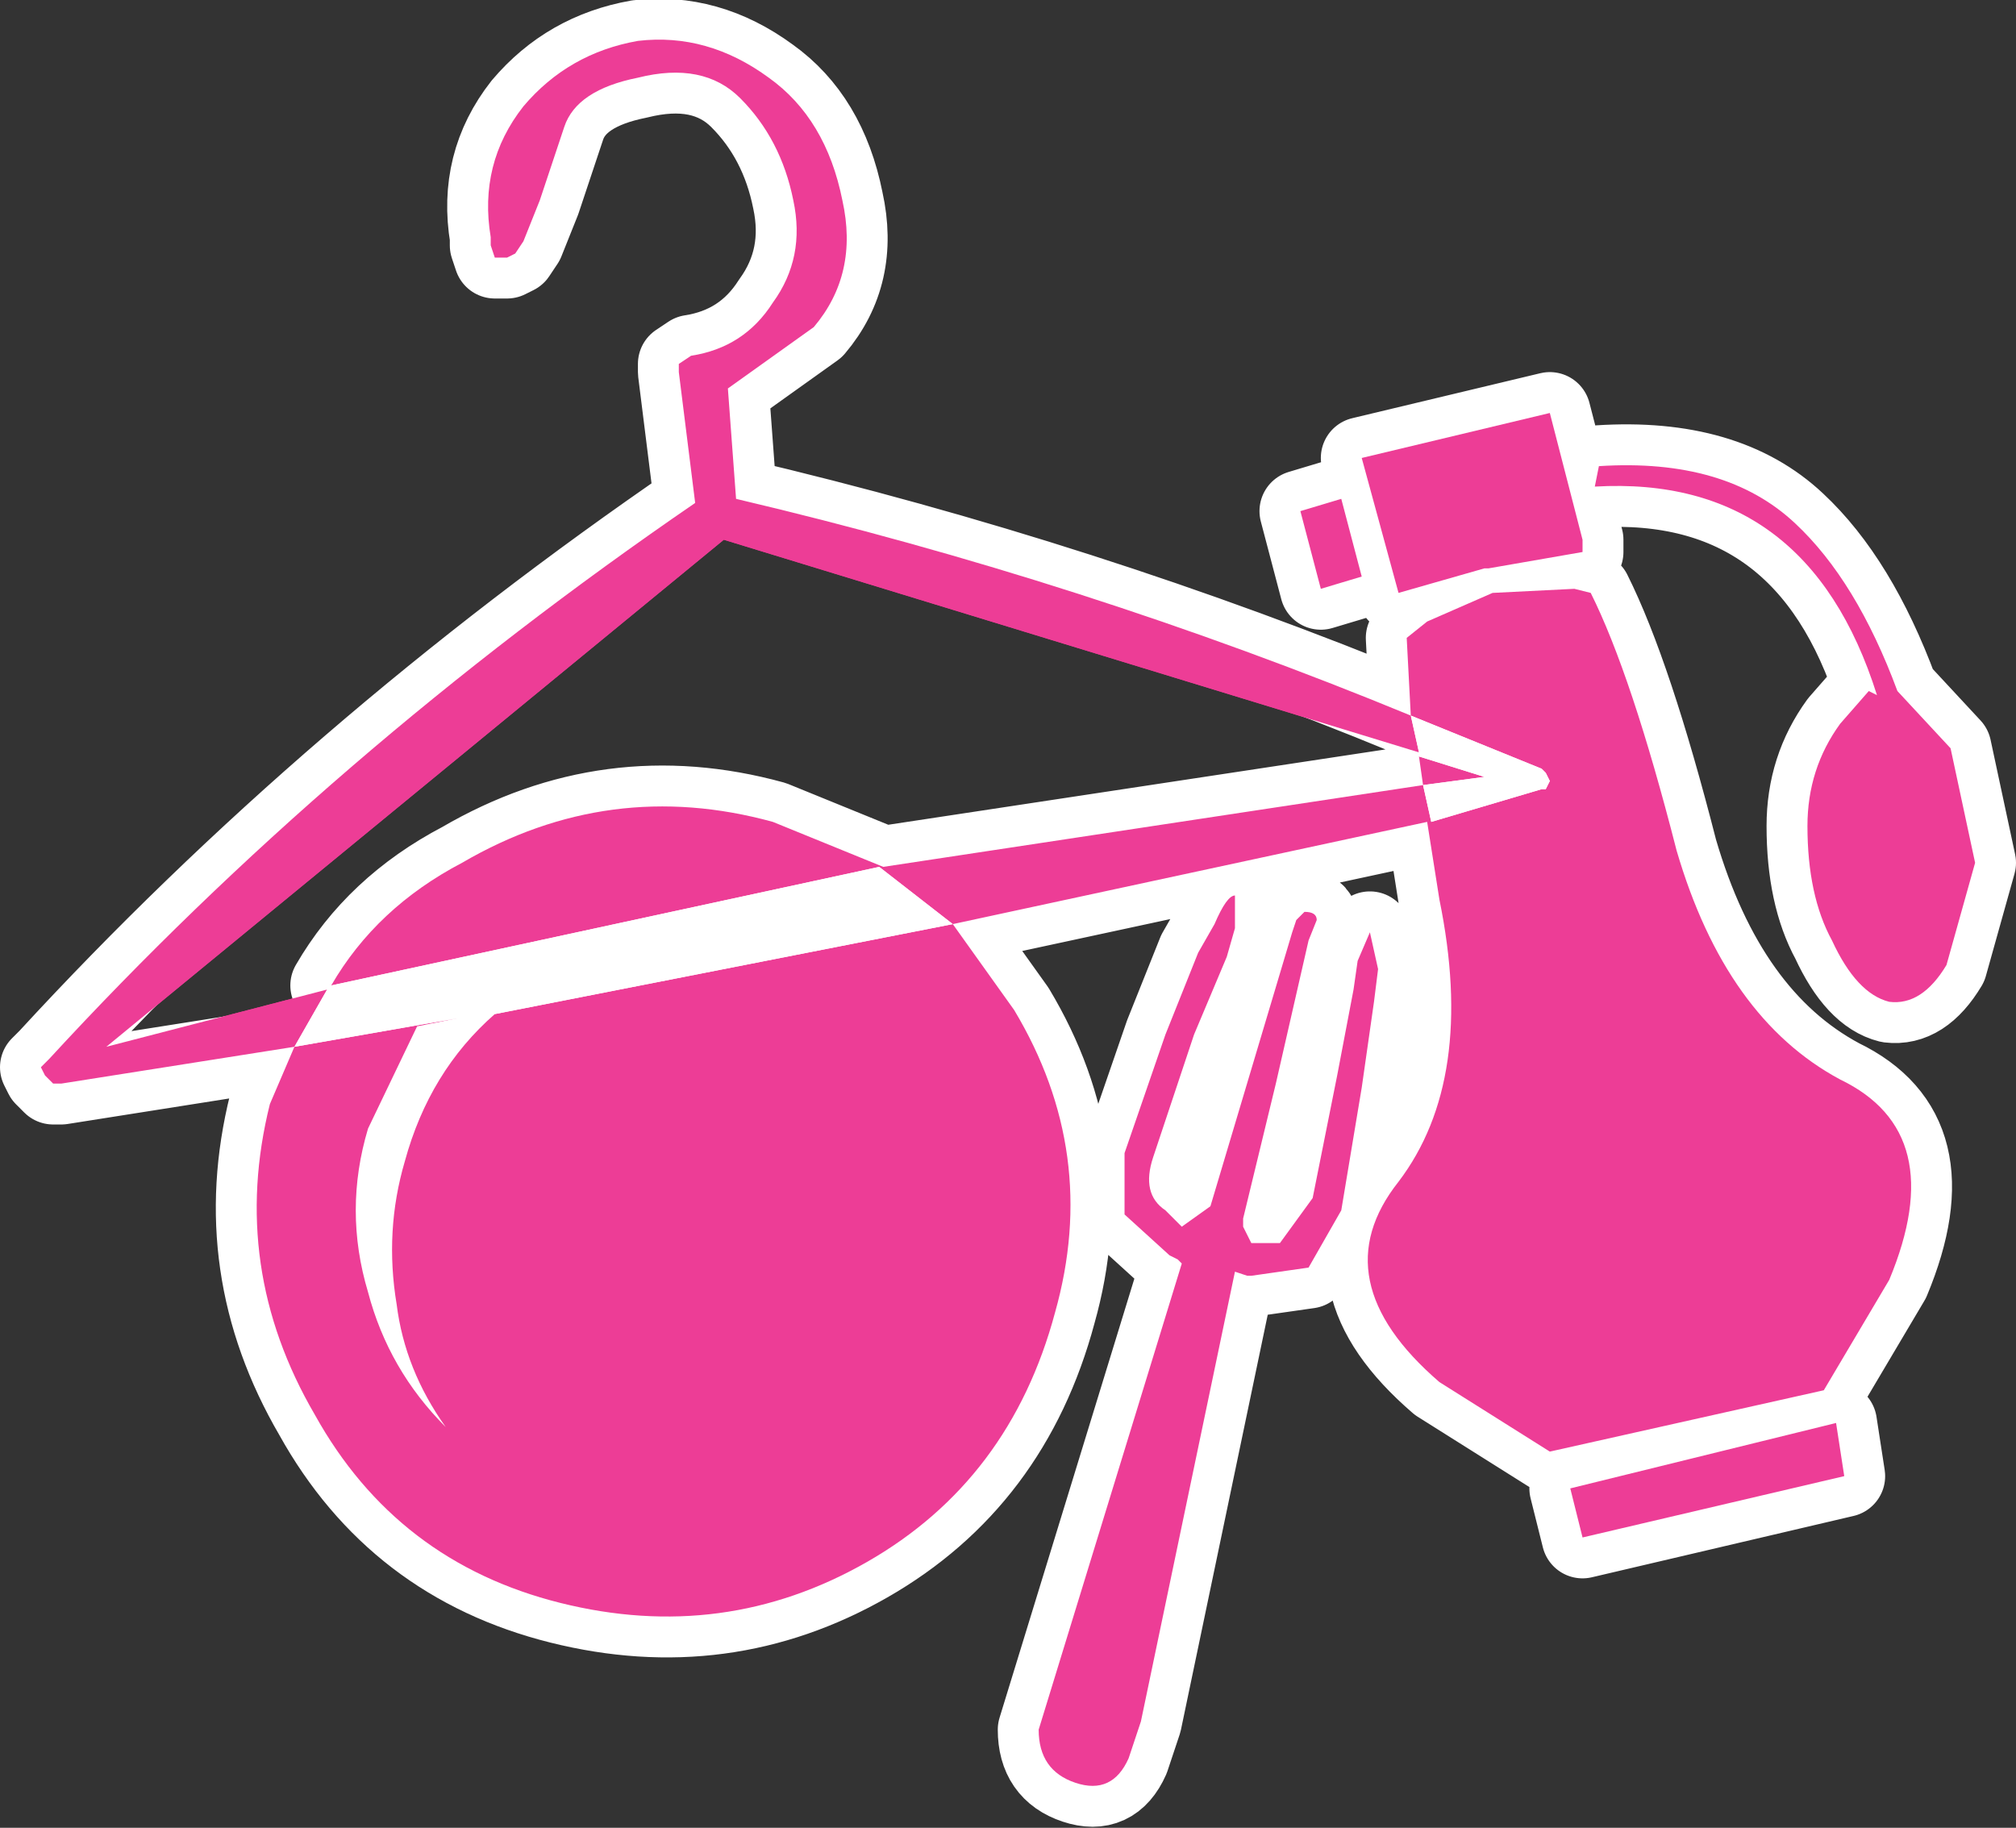 <?xml version="1.0" encoding="UTF-8" standalone="no"?>
<svg xmlns:ffdec="https://www.free-decompiler.com/flash" xmlns:xlink="http://www.w3.org/1999/xlink" ffdec:objectType="shape" height="22.35px" width="24.65px" xmlns="http://www.w3.org/2000/svg">
  <rect width="100%" height="100%" fill="#333333" stroke="none"/>
  <g transform="matrix(1.0, 0.0, 0.0, 1.0, -1.1, -2.25)">
    <path d="M17.75 7.85 L20.05 7.3 20.45 8.85 20.45 8.95 20.45 9.0 19.3 9.2 19.25 9.2 18.2 9.5 17.75 7.85 M24.3 10.7 L24.95 11.4 25.25 12.8 24.9 14.05 Q24.6 14.55 24.2 14.5 23.8 14.4 23.5 13.75 23.2 13.2 23.2 12.35 23.2 11.65 23.6 11.1 L23.95 10.7 24.05 10.75 Q23.2 8.05 20.6 8.2 L20.65 7.95 Q22.2 7.85 23.05 8.65 23.8 9.35 24.3 10.7 M18.35 11.0 L18.3 10.05 18.55 9.85 19.35 9.5 20.35 9.45 20.55 9.5 Q21.05 10.5 21.6 12.65 22.2 14.7 23.6 15.45 24.95 16.1 24.2 17.9 L23.4 19.25 20.05 20.0 18.7 19.15 Q17.25 17.9 18.2 16.7 19.15 15.45 18.7 13.25 L18.55 12.3 12.75 13.55 11.85 12.85 5.15 14.3 Q5.7 13.35 6.75 12.8 8.55 11.75 10.55 12.3 L11.9 12.85 18.5 11.85 18.6 12.3 19.95 11.9 20.0 11.9 20.05 11.8 20.0 11.7 19.95 11.65 18.35 11.0 18.45 11.45 9.95 8.85 2.4 15.05 5.1 14.35 4.7 15.05 6.7 14.7 6.2 14.8 5.6 16.05 Q5.3 17.05 5.6 18.05 5.85 19.0 6.55 19.7 6.05 19.0 5.95 18.2 5.8 17.3 6.05 16.45 6.35 15.35 7.15 14.65 L12.75 13.55 13.5 14.6 Q14.55 16.35 14.0 18.3 13.45 20.35 11.7 21.35 9.95 22.35 7.95 21.85 5.95 21.35 4.95 19.55 3.9 17.75 4.4 15.75 L4.7 15.05 1.85 15.5 1.75 15.5 1.65 15.4 1.6 15.3 1.7 15.2 Q5.15 11.45 9.6 8.4 L9.4 6.8 9.4 6.7 9.55 6.6 Q10.2 6.5 10.55 5.95 10.95 5.4 10.8 4.7 10.65 3.95 10.15 3.45 9.7 3.0 8.9 3.2 8.15 3.35 8.0 3.8 L7.7 4.7 7.5 5.2 7.4 5.35 7.3 5.4 7.15 5.4 7.1 5.25 7.1 5.15 Q6.95 4.25 7.5 3.55 8.05 2.9 8.9 2.75 9.75 2.65 10.5 3.2 11.2 3.7 11.4 4.7 11.6 5.6 11.05 6.25 L10.0 7.0 10.1 8.35 Q14.35 9.35 18.35 11.0 M18.45 11.5 L19.25 11.75 18.5 11.85 18.45 11.5 M20.45 21.05 L20.3 20.45 23.55 19.65 23.65 20.3 20.45 21.05 M17.0 8.5 L17.5 8.35 17.75 9.3 17.25 9.45 17.0 8.5 M15.75 13.9 L15.95 13.55 Q16.1 13.2 16.2 13.2 L16.2 13.6 16.1 13.95 15.7 14.9 15.2 16.4 Q15.05 16.85 15.35 17.05 L15.55 17.25 15.9 17.0 16.9 13.65 16.95 13.5 17.05 13.4 Q17.2 13.4 17.2 13.5 L17.1 13.75 16.7 15.5 16.3 17.15 16.3 17.25 16.4 17.45 16.75 17.45 17.15 16.9 17.45 15.4 17.65 14.35 17.7 14.0 17.85 13.65 17.95 14.1 17.9 14.5 17.75 15.55 17.5 17.05 17.1 17.75 16.4 17.85 16.35 17.85 16.2 17.8 15.05 23.3 14.9 23.75 Q14.7 24.2 14.25 24.05 13.8 23.9 13.8 23.4 L15.55 17.7 15.5 17.65 15.4 17.6 14.85 17.1 14.85 16.35 15.35 14.9 15.75 13.9" fill="#ed3d96" fill-rule="evenodd" stroke="none"/>
    <path d="M18.35 11.0 L19.95 11.65 20.0 11.7 20.05 11.8 20.0 11.9 19.95 11.9 18.6 12.3 18.5 11.85 19.25 11.75 18.45 11.5 18.45 11.45 18.35 11.0 M5.15 14.3 L11.85 12.85 12.75 13.55 7.15 14.65 7.15 14.6 6.7 14.7 4.7 15.05 5.1 14.35 5.1 14.3 5.15 14.3" fill="#ffffff" fill-rule="evenodd" stroke="none"/>
    <path d="M17.75 7.85 L20.05 7.3 20.45 8.85 20.45 8.95 20.45 9.0 19.3 9.2 19.25 9.2 18.2 9.5 17.75 7.85 M24.3 10.7 L24.95 11.4 25.25 12.8 24.9 14.05 Q24.6 14.55 24.2 14.5 23.8 14.4 23.5 13.75 23.2 13.2 23.2 12.35 23.2 11.65 23.6 11.1 L23.95 10.7 24.05 10.75 Q23.2 8.05 20.6 8.2 L20.65 7.95 Q22.2 7.85 23.05 8.65 23.8 9.35 24.3 10.7 M12.75 13.55 L18.55 12.3 18.7 13.25 Q19.15 15.45 18.2 16.7 17.25 17.9 18.7 19.15 L20.05 20.0 23.4 19.25 24.2 17.9 Q24.95 16.1 23.6 15.45 22.2 14.7 21.6 12.65 21.05 10.5 20.55 9.5 L20.35 9.45 19.35 9.5 18.55 9.85 18.3 10.05 18.35 11.0 19.95 11.65 20.0 11.7 20.05 11.8 20.0 11.9 19.95 11.9 18.6 12.3 18.5 11.85 11.9 12.85 10.55 12.3 Q8.55 11.75 6.75 12.8 5.7 13.35 5.15 14.3 L11.85 12.85 12.75 13.55 13.5 14.6 Q14.55 16.35 14.0 18.3 13.45 20.35 11.7 21.35 9.95 22.35 7.95 21.85 5.95 21.35 4.95 19.55 3.9 17.75 4.4 15.75 L4.7 15.05 1.85 15.5 1.75 15.5 1.65 15.4 1.6 15.3 1.7 15.2 Q5.15 11.45 9.6 8.4 L9.4 6.8 9.4 6.7 9.55 6.6 Q10.2 6.5 10.55 5.95 10.95 5.4 10.8 4.7 10.65 3.95 10.15 3.45 9.7 3.0 8.9 3.2 8.15 3.35 8.0 3.8 L7.7 4.7 7.5 5.2 7.4 5.35 7.3 5.4 7.15 5.4 7.1 5.25 7.1 5.15 Q6.95 4.25 7.5 3.55 8.05 2.9 8.9 2.75 9.75 2.65 10.5 3.2 11.2 3.7 11.4 4.7 11.6 5.6 11.05 6.25 L10.0 7.0 10.1 8.35 Q14.35 9.35 18.35 11.0 M20.45 21.05 L20.3 20.45 23.55 19.65 23.65 20.3 20.45 21.05 M17.0 8.5 L17.5 8.35 17.75 9.3 17.25 9.45 17.0 8.5 M4.7 15.05 L6.7 14.7 6.2 14.8 5.6 16.05 Q5.3 17.05 5.6 18.05 5.85 19.0 6.55 19.7 6.05 19.0 5.95 18.2 5.8 17.3 6.05 16.45 6.35 15.35 7.15 14.65 L12.75 13.55 M15.75 13.9 L15.35 14.9 14.85 16.35 14.85 17.1 15.4 17.6 15.5 17.65 15.55 17.7 13.8 23.4 Q13.8 23.9 14.25 24.05 14.7 24.2 14.9 23.75 L15.05 23.3 16.2 17.8 16.35 17.85 16.4 17.85 17.1 17.75 17.5 17.05 17.75 15.55 17.9 14.5 17.95 14.1 17.85 13.65 17.7 14.0 17.65 14.35 17.45 15.4 17.15 16.9 16.75 17.45 16.4 17.45 16.3 17.25 16.3 17.15 16.7 15.5 17.1 13.75 17.2 13.5 Q17.2 13.4 17.05 13.4 L16.95 13.5 16.9 13.65 15.9 17.0 15.55 17.25 15.35 17.05 Q15.05 16.85 15.2 16.4 L15.7 14.9 16.1 13.95 16.2 13.6 16.2 13.2 Q16.1 13.2 15.95 13.55 L15.75 13.9 Z" fill="none" stroke="#ffffff" stroke-linecap="round" stroke-linejoin="round" stroke-width="1.0"/>
    <path d="M24.3 10.7 L24.95 11.4 25.25 12.8 24.9 14.05 Q24.6 14.55 24.2 14.5 23.8 14.4 23.5 13.75 23.2 13.2 23.2 12.35 23.2 11.65 23.6 11.1 L23.95 10.7 24.05 10.75 Q23.2 8.05 20.6 8.2 L20.65 7.95 Q22.2 7.85 23.05 8.65 23.8 9.35 24.3 10.7 M17.75 7.85 L20.05 7.3 20.45 8.85 20.45 8.95 20.45 9.0 19.3 9.2 19.25 9.2 18.2 9.5 17.75 7.85 M18.35 11.0 L18.3 10.05 18.55 9.85 19.35 9.5 20.35 9.45 20.55 9.5 Q21.05 10.5 21.6 12.65 22.2 14.7 23.6 15.45 24.95 16.1 24.2 17.9 L23.4 19.25 20.05 20.0 18.7 19.15 Q17.25 17.9 18.2 16.7 19.15 15.45 18.7 13.25 L18.55 12.3 12.75 13.55 11.85 12.85 5.15 14.3 Q5.7 13.35 6.75 12.8 8.55 11.75 10.55 12.3 L11.9 12.85 18.5 11.85 18.6 12.3 19.95 11.9 20.0 11.9 20.05 11.8 20.0 11.7 19.95 11.65 18.35 11.0 18.45 11.45 9.95 8.85 2.4 15.05 5.1 14.35 4.7 15.05 6.7 14.7 6.2 14.8 5.6 16.05 Q5.3 17.05 5.6 18.05 5.85 19.0 6.55 19.7 6.05 19.0 5.95 18.2 5.8 17.3 6.05 16.45 6.35 15.35 7.15 14.65 L12.75 13.55 13.5 14.6 Q14.55 16.35 14.0 18.3 13.45 20.35 11.7 21.35 9.95 22.35 7.95 21.85 5.95 21.35 4.95 19.55 3.9 17.75 4.4 15.75 L4.7 15.05 1.85 15.5 1.75 15.5 1.65 15.4 1.6 15.3 1.7 15.2 Q5.15 11.45 9.6 8.4 L9.4 6.8 9.4 6.7 9.55 6.6 Q10.2 6.5 10.55 5.95 10.95 5.4 10.8 4.7 10.65 3.95 10.15 3.45 9.7 3.0 8.9 3.2 8.15 3.35 8.0 3.8 L7.7 4.7 7.5 5.2 7.4 5.35 7.3 5.4 7.15 5.4 7.1 5.25 7.1 5.15 Q6.95 4.25 7.5 3.55 8.05 2.9 8.9 2.75 9.75 2.65 10.5 3.2 11.2 3.7 11.4 4.7 11.6 5.6 11.05 6.25 L10.0 7.0 10.1 8.35 Q14.35 9.35 18.35 11.0 M18.45 11.5 L19.25 11.75 18.5 11.85 18.45 11.5 M20.45 21.05 L20.3 20.45 23.55 19.65 23.65 20.3 20.45 21.05 M17.0 8.5 L17.5 8.35 17.75 9.3 17.25 9.45 17.0 8.5 M15.75 13.9 L15.95 13.55 Q16.1 13.2 16.2 13.2 L16.2 13.6 16.1 13.95 15.7 14.9 15.2 16.4 Q15.05 16.85 15.35 17.05 L15.55 17.25 15.9 17.0 16.9 13.65 16.95 13.5 17.05 13.4 Q17.2 13.4 17.2 13.5 L17.1 13.75 16.7 15.5 16.3 17.15 16.3 17.25 16.4 17.45 16.75 17.45 17.15 16.9 17.45 15.4 17.65 14.35 17.7 14.0 17.85 13.65 17.95 14.1 17.9 14.5 17.75 15.55 17.5 17.05 17.1 17.75 16.4 17.85 16.35 17.85 16.2 17.8 15.05 23.3 14.9 23.75 Q14.7 24.2 14.25 24.05 13.8 23.9 13.8 23.4 L15.55 17.7 15.5 17.65 15.4 17.6 14.85 17.1 14.85 16.35 15.35 14.9 15.75 13.9" fill="#ed3d96" fill-rule="evenodd" stroke="none"/>
    <path d="M18.35 11.0 L19.95 11.65 20.0 11.7 20.05 11.8 20.0 11.9 19.95 11.9 18.6 12.3 18.5 11.85 19.25 11.75 18.45 11.5 18.45 11.45 18.35 11.0 M5.15 14.3 L11.85 12.85 12.75 13.55 7.15 14.65 7.15 14.6 6.7 14.7 4.7 15.05 5.1 14.35 5.1 14.3 5.15 14.3" fill="#ffffff" fill-rule="evenodd" stroke="none"/>
  </g>
</svg>
